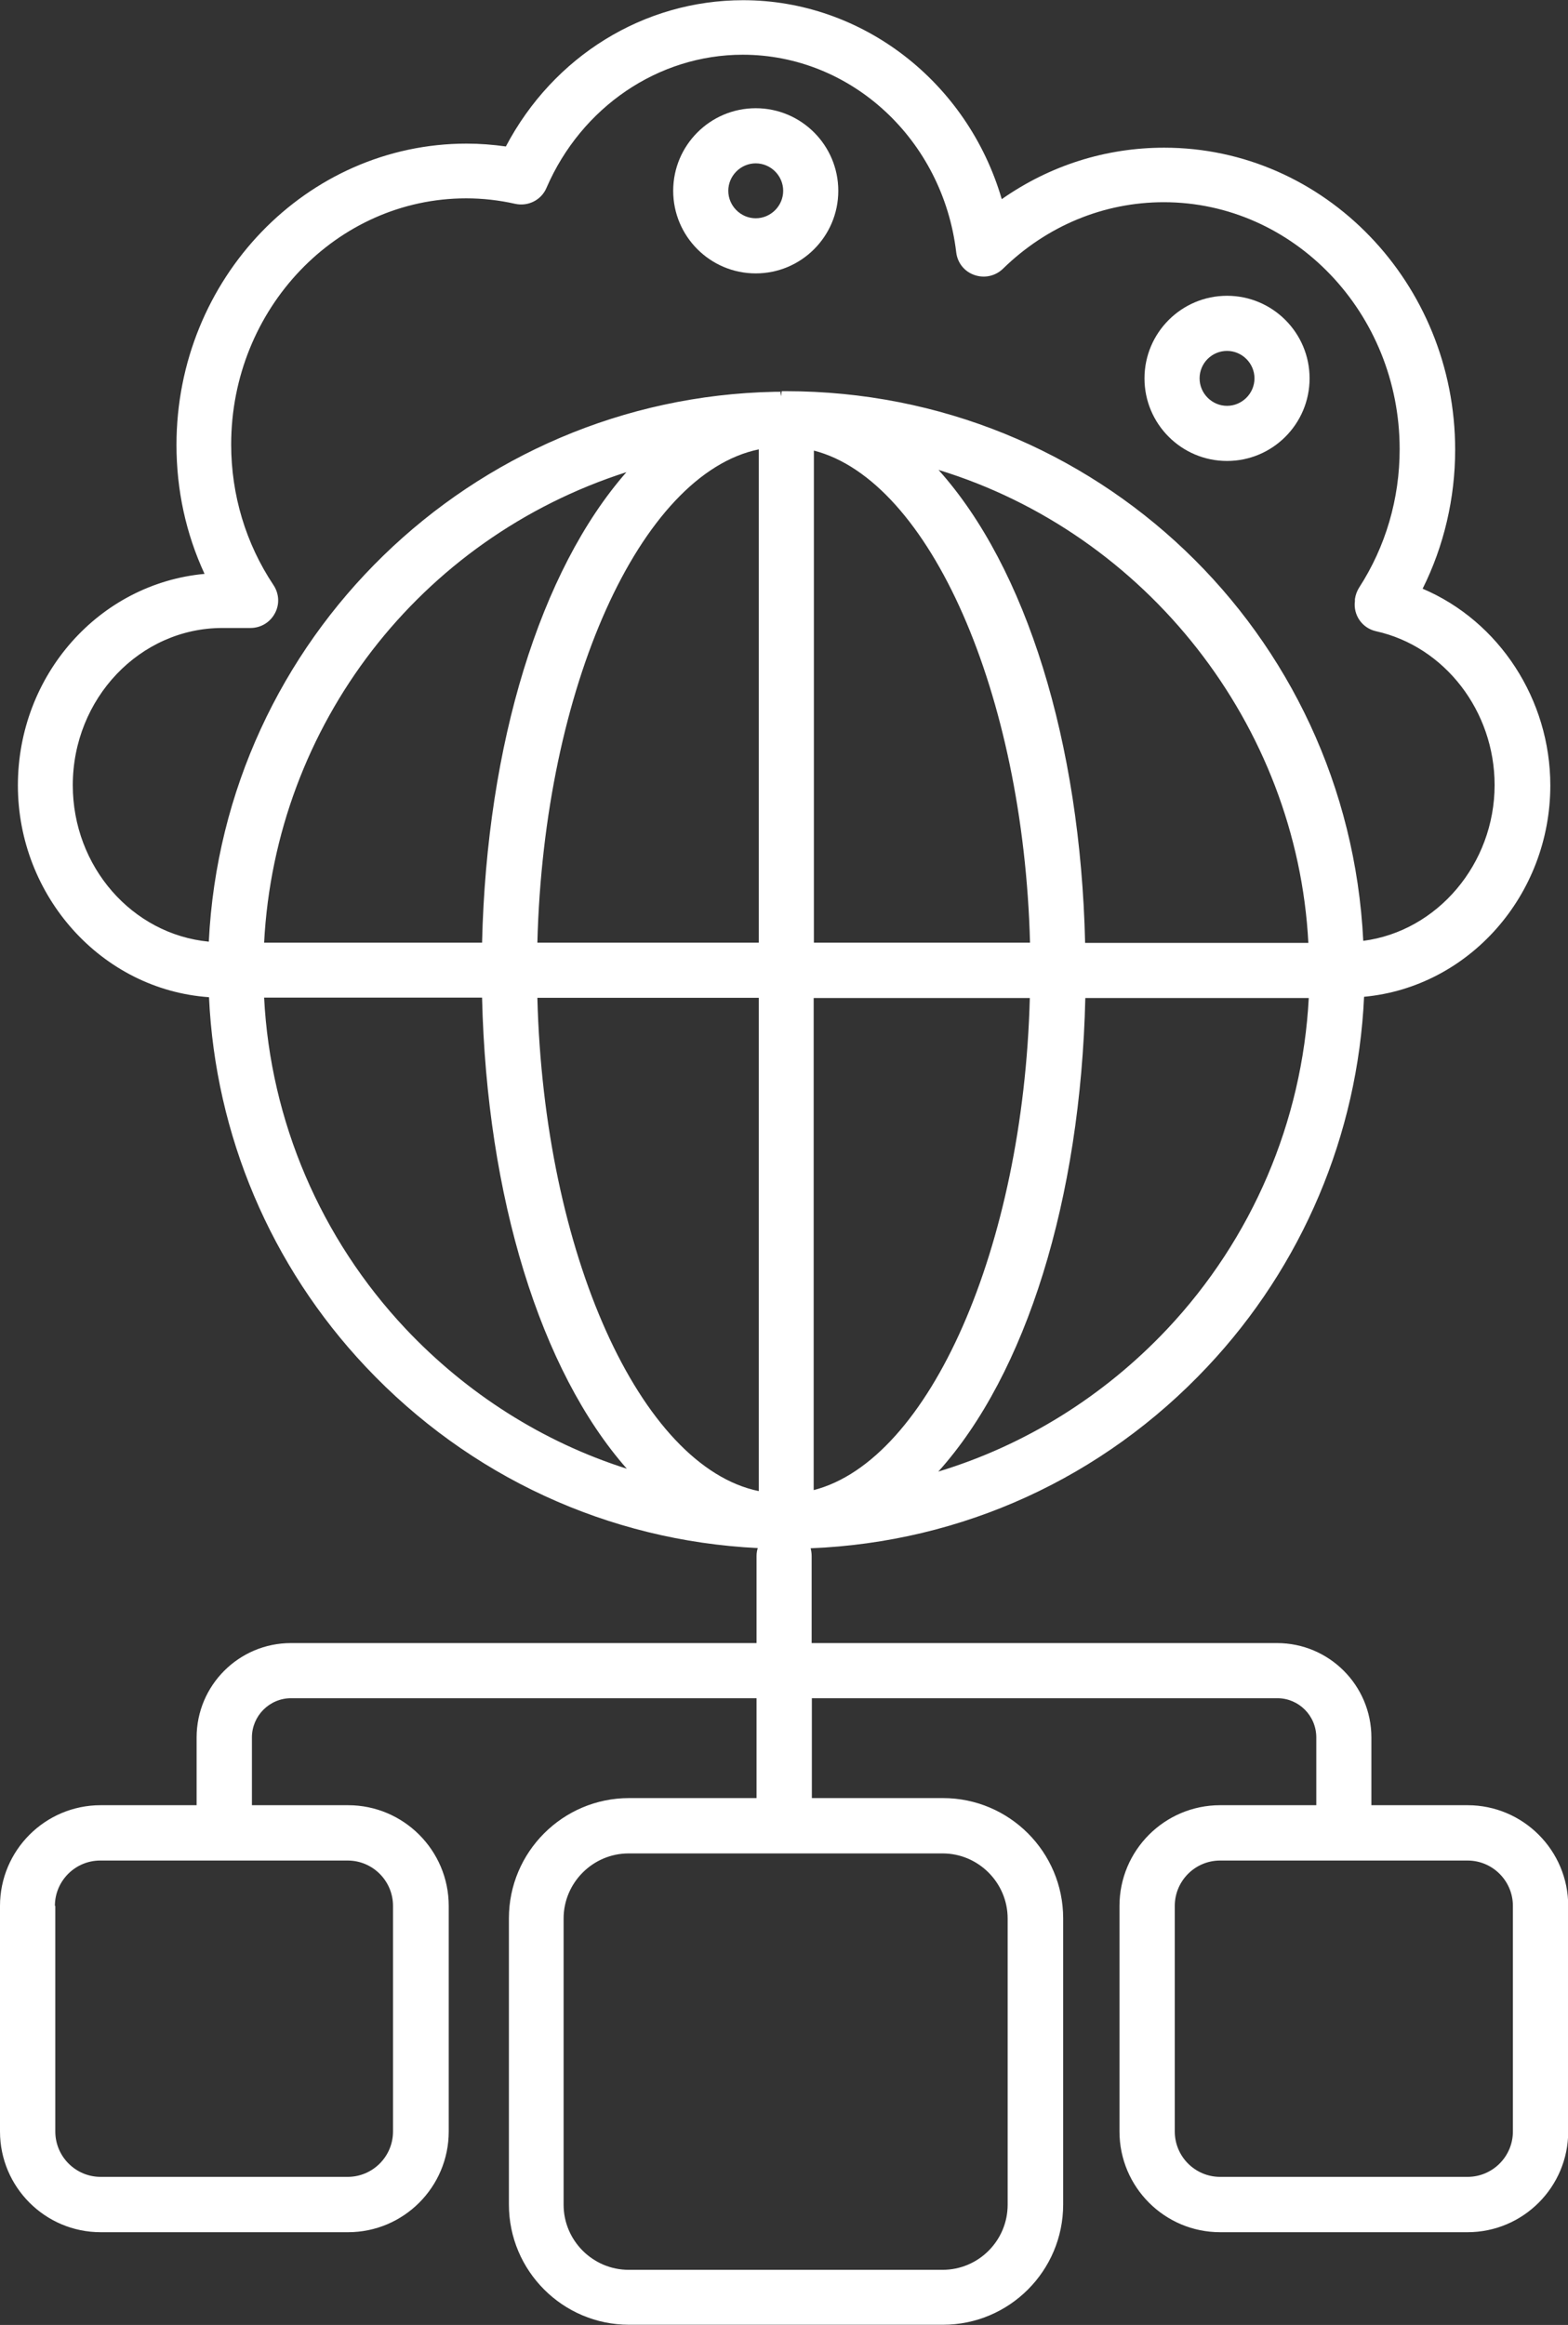 <?xml version="1.0" encoding="utf-8"?>
<svg xmlns="http://www.w3.org/2000/svg" id="Layer_2" data-name="Layer 2" viewBox="0 0 77.12 114.29">
  <rect x="0" y="0" width="77.12" height="114.29" fill="#333333" stroke="none"/>
  <defs>
    <style>
      .cls-1 {
        fill: #fff;
      }
    </style>
  </defs>
  <g id="Layer_1-2" data-name="Layer 1">
    <g>
      <path class="cls-1" d="M72.18,88.74h-4.73v-3.33c0-2.56-2.08-4.64-4.64-4.64h-22.89v-4.28c0-.13-.02-.26-.05-.38,7.46-.3,14.38-3.46,19.52-8.93,4.66-4.95,7.39-11.4,7.7-18.18,5.16-.48,9.16-5,9.16-10.39,0-4.22-2.51-8.07-6.28-9.67,1.05-2.1,1.6-4.46,1.6-6.83,0-8.19-6.42-14.85-14.31-14.85-2.87,0-5.62,.87-7.99,2.53-1.69-5.78-6.88-9.78-12.72-9.78-4.88,0-9.33,2.75-11.67,7.19-.64-.09-1.29-.14-1.93-.14-7.87,0-14.27,6.64-14.27,14.81,0,2.22,.46,4.35,1.38,6.34-5.18,.48-9.18,4.97-9.18,10.4s4.11,10.04,9.4,10.41c.31,6.78,3.04,13.22,7.71,18.17,5.08,5.39,11.92,8.55,19.28,8.91-.04,.12-.06,.26-.06,.39v4.28H14.31c-2.56,0-4.64,2.08-4.64,4.64v3.33H4.95c-2.73,0-4.95,2.22-4.95,4.95v11.09c0,2.73,2.22,4.95,4.95,4.95h12.17c2.73,0,4.95-2.22,4.95-4.95v-11.09c0-2.73-2.22-4.95-4.95-4.95h-4.73v-3.33c0-1.06,.86-1.93,1.93-1.93h22.89v4.91h-6.27c-3.26,0-5.91,2.65-5.91,5.91v14.07c0,3.26,2.65,5.91,5.91,5.91h15.44c3.26,0,5.91-2.65,5.91-5.91v-14.07c0-3.26-2.65-5.91-5.91-5.91h-6.45v-4.91h22.89c1.06,0,1.92,.86,1.92,1.93v3.33h-4.73c-2.73,0-4.95,2.22-4.95,4.95v11.09c0,2.73,2.22,4.95,4.95,4.95h12.17c2.73,0,4.95-2.22,4.95-4.95v-11.09c0-2.73-2.22-4.95-4.95-4.95Zm-14.4,4.95c0-1.23,1-2.23,2.23-2.23h12.17c1.23,0,2.23,1,2.23,2.23v11.09c0,1.23-1,2.23-2.23,2.23h-12.17c-1.23,0-2.23-1-2.23-2.23v-11.09ZM37.32,22.09v24.25h-10.89c.32-12.54,5.06-23.05,10.89-24.25Zm0,26.96v24.25c-5.83-1.2-10.57-11.71-10.89-24.25h10.89Zm-13.61,0c.23,9.79,2.87,18.33,7.12,23.15-4.12-1.31-7.86-3.68-10.88-6.88-4.18-4.44-6.65-10.21-6.96-16.28h10.72Zm-10.72-2.71c.56-10.7,7.65-19.87,17.82-23.13-4.24,4.83-6.87,13.36-7.1,23.13H12.99Zm25.42-27.08c-.07,0-.13,0-.2,0h-.11c-14.93,.3-27.1,12.15-27.83,27.03-3.77-.36-6.69-3.69-6.69-7.69,0-4.26,3.3-7.73,7.36-7.73h1.38c.5,0,.96-.27,1.2-.72,.24-.44,.21-.97-.07-1.39-1.36-2.04-2.08-4.43-2.08-6.91,0-6.67,5.19-12.1,11.56-12.1,.8,0,1.61,.09,2.41,.27,.64,.14,1.29-.19,1.54-.79,1.72-3.97,5.5-6.54,9.65-6.54,5.33,0,9.84,4.17,10.5,9.71,.06,.52,.4,.95,.9,1.12,.49,.17,1.03,.05,1.4-.31,2.16-2.11,4.96-3.27,7.91-3.27,6.39,0,11.6,5.45,11.6,12.14,0,2.44-.69,4.79-1.99,6.8-.11,.17-.18,.37-.21,.57v.1c-.09,.69,.36,1.33,1.04,1.48,3.38,.75,5.83,3.93,5.83,7.56,0,3.88-2.82,7.19-6.46,7.66-.75-15.17-13.17-27.02-28.4-27.02h-.2s-.04,.25-.04,.25h0s0,0,0,0h0s-.03-.25-.03-.25Zm7.74,53.08c4.32-4.8,7-13.39,7.23-23.28h10.99c-.32,6.07-2.78,11.83-6.96,16.27-3.12,3.31-7,5.72-11.26,7.01Zm-6.12-25.99V22.15c5.69,1.46,10.31,11.94,10.63,24.19h-10.63Zm13.34,0c-.23-9.87-2.9-18.45-7.21-23.25,10.23,3.13,17.63,12.54,18.19,23.25h-10.99Zm-2.72,2.71c-.32,12.25-4.94,22.73-10.63,24.19v-24.19h10.63Zm-19.73,42.05h15.44c1.76,0,3.2,1.44,3.2,3.2v14.07c0,1.76-1.43,3.2-3.2,3.2h-15.44c-1.76,0-3.2-1.44-3.2-3.2v-14.07c0-1.76,1.44-3.2,3.2-3.2Zm-28.22,2.58c0-1.23,1-2.23,2.23-2.23h12.17c1.23,0,2.23,1,2.23,2.23v11.09c0,1.23-1,2.23-2.23,2.23H4.95c-1.23,0-2.23-1-2.23-2.23v-11.09Z"/>
      <path class="cls-1" d="M41.23,9.38c0-2.24-1.82-4.06-4.06-4.06s-4.06,1.82-4.06,4.06,1.82,4.06,4.06,4.06,4.06-1.82,4.06-4.06Zm-2.71,0c0,.74-.61,1.35-1.35,1.35s-1.35-.61-1.35-1.35,.61-1.35,1.35-1.35,1.35,.61,1.35,1.35Z"/>
      <path class="cls-1" d="M60.35,22.66c2.24,0,4.06-1.82,4.06-4.06s-1.82-4.06-4.06-4.06-4.06,1.82-4.06,4.06,1.82,4.06,4.06,4.06Zm-1.35-4.06c0-.75,.61-1.35,1.35-1.35s1.35,.61,1.35,1.35-.61,1.35-1.35,1.35-1.35-.61-1.35-1.35Z"/>
    </g>
  </g>
</svg>